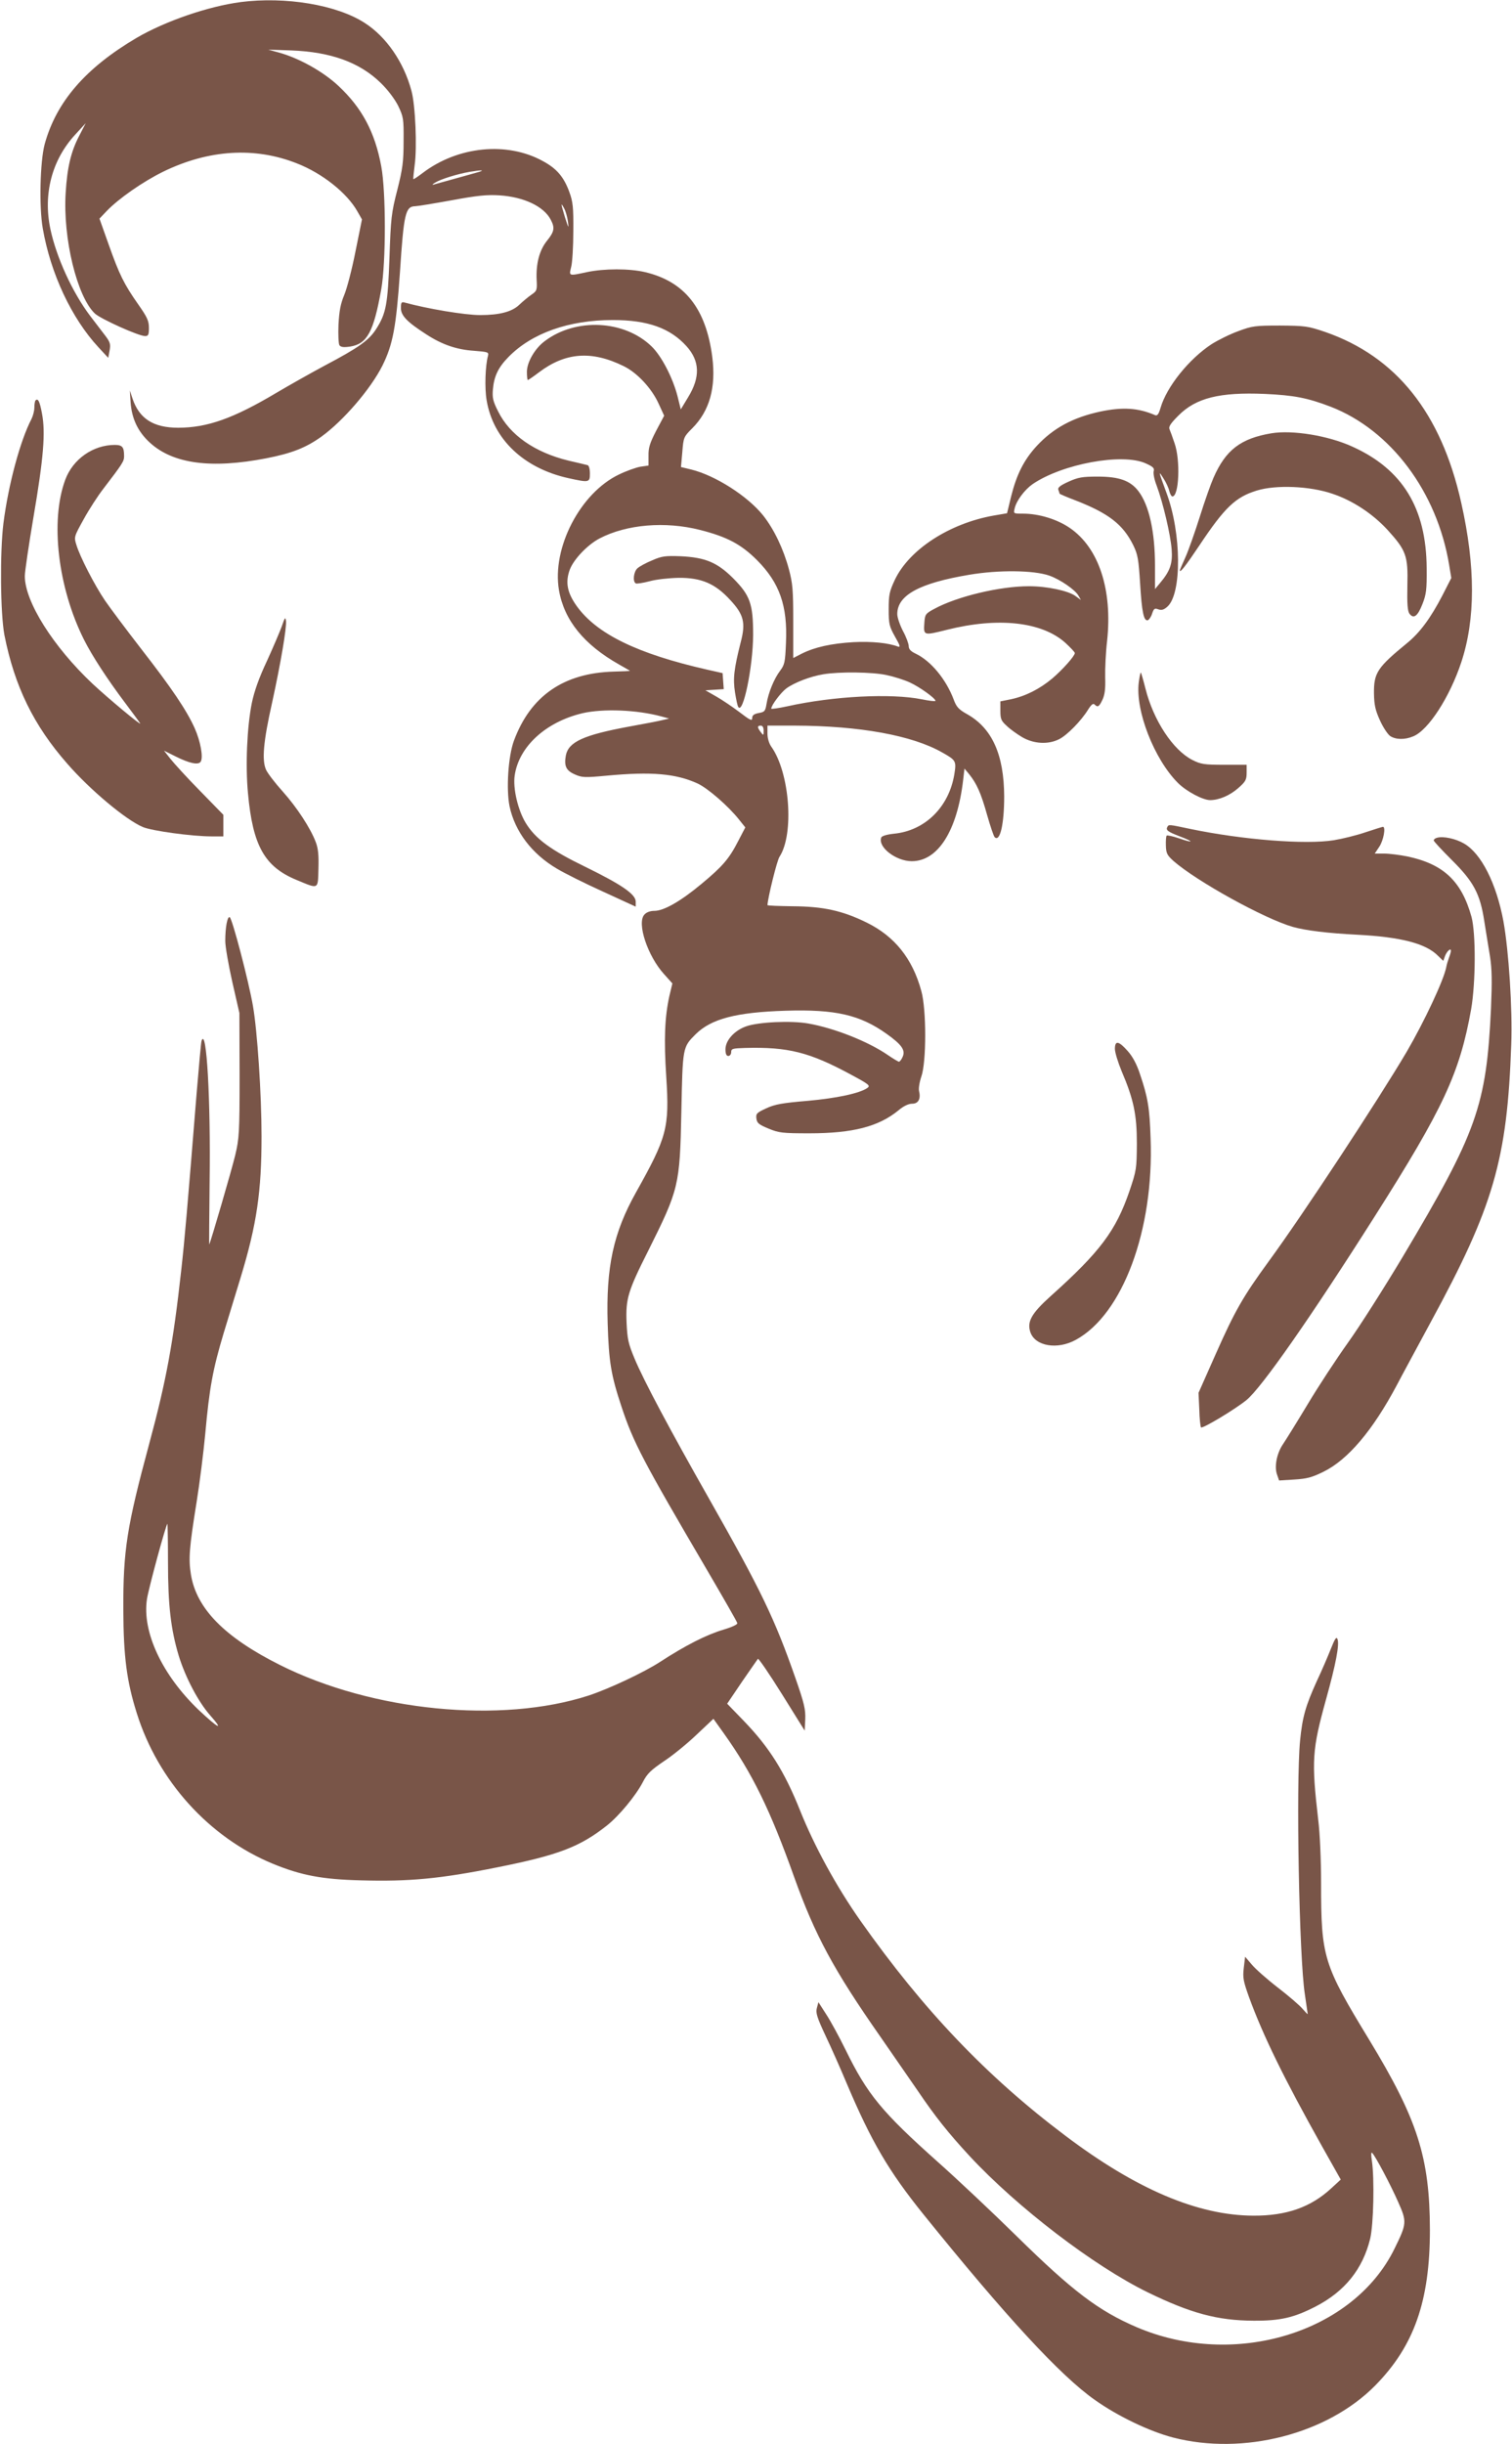 <?xml version="1.0" standalone="no"?>
<!DOCTYPE svg PUBLIC "-//W3C//DTD SVG 20010904//EN"
 "http://www.w3.org/TR/2001/REC-SVG-20010904/DTD/svg10.dtd">
<svg version="1.0" xmlns="http://www.w3.org/2000/svg"
 width="792pt" height="1280pt" viewBox="0 0 792 1280"
 preserveAspectRatio="xMidYMid meet">
<g transform="translate(0,1280) scale(0.1,-0.1)"
fill="#795548" stroke="none">
<path d="M1260 12789 c-169 -22 -395 -100 -544 -187 -268 -158 -421 -335 -482
-557 -24 -90 -30 -327 -10 -441 41 -237 151 -471 292 -623 l51 -55 7 38 c6 33
3 44 -21 76 -15 20 -52 68 -81 106 -92 122 -176 304 -208 454 -39 184 8 363
130 495 l55 60 -34 -66 c-43 -82 -63 -165 -71 -299 -15 -237 59 -543 153 -632
30 -28 229 -118 263 -118 17 0 20 7 20 43 0 37 -9 56 -56 123 -75 107 -99 156
-155 314 l-48 135 37 39 c63 66 191 155 297 207 238 116 480 131 701 43 133
-52 262 -155 316 -251 l24 -42 -34 -168 c-18 -92 -45 -195 -59 -228 -19 -46
-26 -82 -30 -155 -2 -52 0 -101 5 -108 7 -10 22 -12 56 -7 89 14 123 76 163
300 25 141 25 511 0 644 -33 179 -101 306 -224 421 -80 75 -207 146 -313 175
l-55 15 120 -4 c209 -8 360 -63 470 -171 37 -36 73 -84 91 -120 27 -57 29 -66
28 -185 0 -107 -5 -144 -33 -255 -31 -120 -34 -148 -41 -355 -9 -244 -17 -290
-69 -372 -38 -60 -91 -98 -271 -193 -80 -43 -193 -107 -252 -142 -225 -134
-362 -183 -515 -183 -130 0 -204 48 -239 153 l-14 42 4 -61 c6 -86 38 -155
102 -213 121 -110 320 -137 609 -81 133 26 207 55 288 113 115 83 258 249 320
372 55 111 72 201 92 490 20 308 29 344 80 345 10 0 96 14 190 31 134 25 187
30 250 26 129 -8 234 -58 270 -128 22 -42 19 -62 -20 -110 -40 -50 -58 -120
-54 -205 3 -53 1 -58 -27 -77 -16 -11 -45 -35 -65 -54 -38 -36 -103 -53 -204
-53 -80 0 -277 33 -397 66 -15 4 -18 -1 -18 -29 0 -40 32 -73 133 -138 83 -54
159 -80 250 -86 74 -6 78 -7 73 -27 -14 -51 -18 -168 -7 -232 34 -204 194
-356 428 -408 109 -24 113 -23 113 24 0 24 -5 42 -12 44 -7 2 -53 13 -101 24
-176 43 -307 134 -368 258 -27 53 -31 72 -27 116 6 68 28 114 81 168 123 126
317 194 547 194 183 0 300 -42 386 -137 70 -78 73 -162 8 -268 l-38 -63 -17
69 c-25 97 -84 211 -136 261 -142 138 -396 151 -559 28 -52 -38 -94 -111 -94
-161 0 -24 2 -43 5 -43 3 0 29 18 58 40 139 105 276 115 443 33 71 -34 148
-117 184 -197 l29 -63 -42 -79 c-33 -64 -41 -89 -40 -131 l0 -51 -42 -6 c-23
-4 -74 -22 -113 -41 -203 -97 -352 -385 -314 -606 27 -157 131 -285 315 -389
31 -17 57 -33 57 -33 0 -1 -38 -3 -84 -4 -263 -7 -437 -127 -524 -362 -30 -81
-41 -254 -23 -343 28 -132 116 -249 248 -327 38 -23 146 -77 241 -120 l172
-79 0 26 c0 39 -73 89 -265 183 -181 88 -260 146 -311 229 -41 67 -68 182 -58
249 22 151 162 280 355 326 109 25 285 18 414 -17 l40 -11 -35 -8 c-19 -5 -98
-20 -175 -34 -238 -44 -317 -80 -331 -151 -10 -55 1 -79 46 -99 38 -17 51 -18
168 -7 235 22 362 11 476 -41 54 -25 162 -119 218 -190 l32 -40 -37 -71 c-48
-94 -83 -134 -194 -226 -108 -90 -196 -140 -245 -140 -22 0 -42 -7 -53 -20
-40 -44 17 -216 103 -311 l44 -49 -16 -67 c-24 -110 -29 -226 -16 -423 17
-267 4 -314 -159 -605 -118 -211 -157 -390 -148 -685 6 -202 18 -273 73 -438
62 -187 112 -282 447 -853 86 -147 158 -272 159 -279 2 -7 -28 -21 -72 -34
-90 -27 -197 -81 -334 -170 -85 -55 -266 -140 -372 -175 -459 -149 -1132 -83
-1616 159 -292 146 -439 296 -468 475 -13 82 -9 138 30 380 16 99 36 259 45
355 22 244 40 340 97 530 28 91 68 224 90 295 83 274 108 445 108 735 0 219
-22 551 -45 682 -22 128 -109 461 -122 465 -12 4 -23 -52 -23 -125 0 -29 17
-126 37 -215 l37 -162 1 -325 c0 -302 -2 -332 -23 -420 -17 -72 -129 -456
-136 -467 -1 -1 0 146 2 327 6 431 -16 814 -42 740 -3 -8 -14 -132 -26 -275
-50 -619 -62 -760 -81 -930 -42 -379 -78 -575 -168 -908 -117 -434 -136 -555
-135 -867 1 -247 18 -375 70 -540 111 -356 379 -652 713 -790 148 -61 259 -82
461 -87 254 -7 415 8 714 68 321 64 433 107 575 219 64 51 151 156 188 227 23
45 42 63 111 110 46 30 123 93 171 139 l88 83 55 -77 c149 -209 243 -401 368
-752 109 -304 206 -485 453 -838 68 -98 155 -224 195 -282 90 -133 159 -220
272 -342 248 -267 650 -575 933 -713 224 -109 364 -147 552 -148 142 -1 213
16 326 74 153 79 247 196 286 355 18 74 23 316 9 409 -5 33 -4 47 2 40 17 -17
96 -166 136 -257 46 -103 45 -113 -19 -243 -215 -441 -839 -631 -1351 -412
-200 86 -335 188 -629 477 -126 124 -311 298 -410 386 -296 264 -371 355 -486
590 -33 67 -78 150 -101 185 l-41 64 -8 -30 c-7 -25 0 -49 45 -145 30 -63 80
-176 111 -250 129 -305 220 -460 402 -686 430 -533 717 -845 898 -972 121 -86
287 -165 410 -197 368 -95 807 18 1058 272 204 207 287 442 287 816 -1 378
-64 577 -318 995 -241 396 -252 432 -252 822 0 116 -6 259 -15 330 -36 311
-32 367 41 631 51 183 71 287 60 315 -6 15 -13 4 -35 -51 -15 -38 -48 -115
-74 -170 -58 -128 -75 -187 -87 -310 -22 -226 -5 -1138 25 -1329 8 -55 15
-101 15 -103 0 -3 -12 10 -27 27 -15 18 -73 68 -129 111 -57 44 -118 98 -137
121 l-35 41 -7 -59 c-6 -52 -2 -70 28 -154 74 -202 182 -423 382 -780 l98
-174 -50 -46 c-107 -99 -235 -144 -408 -143 -290 1 -613 138 -985 419 -412
310 -744 659 -1072 1124 -127 180 -244 395 -318 581 -81 202 -160 328 -293
466 l-88 91 77 114 c43 62 80 116 84 121 3 4 60 -79 126 -185 l119 -191 3 59
c2 52 -5 83 -51 215 -110 315 -181 461 -452 939 -205 361 -343 620 -391 735
-33 79 -38 102 -42 190 -5 123 7 164 114 376 160 321 165 340 173 724 7 342 6
340 75 409 82 81 213 115 472 123 261 8 389 -22 528 -121 80 -57 100 -86 84
-121 -6 -14 -15 -25 -19 -25 -4 0 -31 16 -60 36 -104 71 -279 140 -415 164
-90 16 -262 8 -326 -15 -62 -22 -108 -74 -108 -120 0 -24 5 -35 15 -35 8 0 15
9 15 20 0 18 7 20 73 22 225 6 337 -22 555 -140 93 -50 102 -57 86 -69 -39
-28 -158 -54 -314 -68 -131 -11 -171 -18 -216 -39 -50 -23 -55 -28 -52 -53 3
-24 12 -32 63 -53 55 -23 73 -25 215 -25 227 0 362 35 466 120 27 23 53 35 72
35 33 0 46 26 36 67 -3 12 2 46 12 75 27 75 27 353 0 448 -46 170 -140 287
-287 359 -126 62 -227 84 -386 85 -73 1 -133 3 -133 6 2 39 50 234 63 253 78
119 54 441 -43 577 -12 17 -20 44 -20 69 l0 41 143 0 c339 -1 616 -51 773
-141 71 -40 74 -44 63 -113 -28 -172 -153 -296 -316 -312 -38 -4 -64 -12 -67
-20 -19 -50 77 -124 160 -124 137 0 238 159 269 425 l7 60 25 -30 c39 -49 61
-97 93 -211 17 -60 35 -113 40 -118 28 -28 50 68 50 213 -1 219 -63 358 -196
432 -43 24 -55 38 -69 77 -40 105 -119 201 -199 239 -25 12 -36 23 -36 39 0
12 -13 48 -30 79 -16 31 -30 71 -30 89 0 99 115 162 377 206 154 26 336 24
418 -4 58 -20 139 -76 155 -107 l12 -21 -29 21 c-37 27 -148 51 -243 51 -152
0 -375 -53 -495 -118 -47 -25 -50 -30 -53 -71 -5 -71 -6 -70 119 -39 267 67
496 42 619 -68 27 -25 50 -49 50 -54 0 -15 -63 -86 -118 -133 -67 -56 -141
-93 -217 -109 l-55 -11 0 -49 c0 -43 4 -53 33 -79 17 -17 55 -44 82 -60 61
-35 136 -39 193 -10 42 21 116 97 151 154 17 27 27 35 34 28 17 -17 24 -13 42
25 12 26 16 57 14 117 -1 45 3 131 10 190 29 268 -43 488 -195 592 -67 46
-162 75 -245 75 -51 0 -51 0 -44 28 9 40 52 97 93 126 156 107 472 165 594
109 38 -17 46 -25 41 -41 -3 -12 4 -46 16 -76 33 -89 72 -255 78 -331 6 -76
-7 -115 -62 -180 l-25 -30 0 122 c0 178 -31 318 -87 391 -42 55 -101 76 -213
76 -82 0 -103 -4 -154 -27 -44 -20 -57 -31 -52 -43 3 -8 6 -17 6 -19 0 -2 37
-18 82 -35 175 -68 250 -126 304 -235 24 -49 28 -74 36 -201 9 -149 19 -199
41 -192 6 3 17 18 22 35 9 26 13 29 32 22 17 -6 29 -3 48 14 76 68 74 385 -5
596 -43 117 -43 119 -16 76 14 -21 28 -52 31 -67 4 -15 11 -28 16 -28 35 0 43
191 11 280 -10 30 -22 63 -26 72 -6 13 6 31 46 71 92 93 216 124 453 114 152
-7 222 -20 345 -67 315 -122 558 -446 621 -830 l11 -67 -47 -92 c-62 -119
-118 -195 -186 -250 -155 -127 -173 -155 -172 -262 1 -61 7 -88 31 -141 16
-36 40 -72 53 -82 29 -20 78 -21 122 -2 79 32 191 206 251 387 75 226 75 503
0 836 -105 471 -341 766 -714 895 -89 30 -103 32 -235 33 -130 0 -146 -2 -218
-29 -42 -15 -105 -46 -140 -68 -118 -77 -236 -223 -268 -334 -10 -34 -17 -43
-29 -38 -88 38 -169 43 -285 19 -144 -31 -247 -86 -335 -181 -67 -73 -105
-149 -134 -265 l-21 -87 -70 -12 c-232 -41 -443 -178 -518 -337 -28 -60 -32
-78 -32 -153 0 -78 3 -90 33 -144 27 -47 30 -57 15 -52 -49 19 -138 28 -233
23 -116 -7 -202 -26 -270 -60 l-45 -23 0 190 c0 168 -3 201 -23 276 -29 107
-78 209 -135 281 -81 101 -250 209 -376 240 l-54 13 7 79 c6 77 8 80 52 124
91 91 125 214 105 373 -33 255 -145 396 -353 445 -81 19 -213 19 -303 0 -98
-21 -95 -22 -83 28 6 23 11 107 11 187 1 125 -2 153 -21 205 -29 79 -66 122
-138 161 -188 104 -446 78 -630 -62 -25 -19 -47 -34 -49 -32 -1 2 2 35 7 73
13 92 4 315 -17 390 -40 149 -131 282 -245 355 -147 95 -415 139 -650 109z
m1250 -889 c-14 -4 -70 -20 -125 -35 -55 -15 -107 -30 -115 -32 -8 -2 -4 3 10
11 29 18 116 45 180 56 60 10 81 10 50 0z m465 -261 c5 -38 3 -35 -15 21 -23
77 -24 83 -5 49 8 -15 17 -46 20 -70z m691 -1614 c142 -36 216 -75 300 -159
117 -118 160 -238 151 -432 -4 -102 -7 -115 -31 -147 -31 -41 -61 -113 -71
-174 -6 -37 -10 -42 -41 -47 -25 -5 -34 -12 -34 -27 0 -16 -11 -11 -67 32 -37
28 -92 65 -122 82 l-56 32 48 3 48 3 -3 42 -3 42 -80 18 c-366 83 -579 187
-684 333 -50 70 -61 125 -36 192 21 54 93 130 157 163 141 73 342 90 524 44z
m977 -760 c38 -8 93 -25 123 -39 52 -24 134 -83 134 -96 0 -4 -33 0 -72 8
-161 32 -462 17 -705 -37 -46 -10 -83 -15 -83 -12 0 18 50 84 79 106 43 31
126 63 194 74 83 14 256 12 330 -4z m-643 -292 c0 -26 -1 -26 -15 -7 -19 25
-19 34 0 34 10 0 15 -10 15 -27z m-3120 -4355 c0 -225 15 -351 56 -488 35
-114 103 -243 165 -313 75 -85 43 -69 -61 29 -191 183 -297 409 -270 581 9 57
100 393 107 393 1 0 3 -91 3 -202z"/>
<path d="M3417 9866 c-32 -13 -67 -32 -78 -42 -20 -18 -26 -69 -9 -79 5 -3 38
2 72 11 36 10 102 17 153 18 118 1 191 -30 269 -115 72 -77 83 -120 56 -222
-36 -142 -41 -191 -30 -263 6 -37 13 -71 17 -76 25 -42 77 208 78 377 0 163
-16 207 -104 296 -84 84 -147 110 -276 116 -78 3 -98 1 -148 -21z"/>
<path d="M186 10703 c-3 -3 -6 -20 -6 -37 0 -17 -7 -44 -15 -60 -59 -113 -121
-343 -147 -546 -19 -154 -16 -472 5 -585 53 -268 153 -474 330 -675 118 -136
307 -294 395 -331 47 -20 257 -49 360 -49 l62 0 0 56 0 57 -123 126 c-68 69
-137 145 -155 168 l-33 42 58 -29 c73 -37 122 -48 134 -29 15 22 -1 108 -31
175 -42 94 -121 211 -279 414 -79 102 -165 217 -191 255 -55 81 -132 231 -150
292 -13 41 -12 43 39 135 28 51 74 122 102 158 101 132 109 144 109 171 0 48
-9 59 -49 59 -113 0 -219 -74 -259 -182 -80 -215 -39 -565 98 -838 42 -84 123
-208 214 -329 40 -53 76 -102 80 -109 10 -17 -169 132 -249 207 -206 194 -355
430 -355 564 0 24 21 165 46 313 52 304 63 439 44 538 -12 65 -21 82 -34 69z"/>
<path d="M6660 10531 c-161 -27 -240 -87 -304 -234 -13 -29 -45 -119 -71 -202
-26 -82 -60 -179 -76 -214 -16 -35 -29 -66 -29 -68 0 -16 31 24 102 130 133
200 190 254 301 288 101 31 278 24 397 -17 105 -35 210 -104 289 -190 96 -106
107 -134 103 -289 -2 -99 1 -135 11 -149 22 -29 43 -13 68 51 20 51 23 75 22
188 -2 314 -126 517 -389 636 -127 58 -313 88 -424 70z"/>
<path d="M1476 9520 c-11 -30 -46 -112 -78 -182 -41 -87 -66 -157 -79 -220
-25 -125 -34 -326 -20 -473 25 -274 87 -384 254 -453 118 -49 112 -52 115 58
2 71 -1 106 -14 140 -28 74 -99 182 -173 265 -39 43 -78 94 -87 113 -23 49
-15 147 31 351 45 206 77 393 73 429 -3 23 -6 19 -22 -28z"/>
<path d="M5965 9227 c-19 -148 81 -403 205 -527 44 -44 130 -90 169 -90 46 0
103 24 147 63 39 34 44 44 44 81 l0 41 -117 0 c-106 0 -123 3 -167 25 -102 52
-204 207 -246 374 -11 44 -22 81 -24 84 -2 2 -7 -21 -11 -51z"/>
<path d="M6115 8470 c-10 -17 2 -26 65 -50 77 -29 73 -37 -5 -10 -32 11 -61
17 -64 14 -3 -3 -5 -27 -4 -52 1 -41 7 -51 40 -81 121 -106 475 -302 625 -345
68 -19 181 -33 338 -41 229 -12 359 -46 422 -110 l28 -27 9 25 c10 26 31 45
31 28 0 -5 -4 -21 -10 -36 -5 -14 -12 -36 -14 -48 -12 -67 -115 -286 -207
-444 -148 -251 -547 -858 -723 -1098 -134 -184 -176 -256 -278 -486 l-90 -203
4 -87 c1 -48 6 -90 9 -94 8 -8 179 95 238 143 79 64 339 437 672 962 360 567
445 750 505 1085 24 139 25 396 2 483 -52 188 -147 277 -336 317 -40 8 -95 15
-122 15 l-49 0 24 36 c22 33 35 104 19 104 -3 0 -45 -13 -93 -29 -47 -16 -121
-34 -164 -41 -147 -24 -478 2 -752 59 -114 24 -112 24 -120 11z"/>
<path d="M7528 8413 c-10 -2 -18 -9 -18 -14 0 -5 42 -50 93 -101 116 -115 150
-178 172 -323 9 -55 22 -138 30 -185 10 -66 11 -127 5 -271 -24 -510 -74 -649
-462 -1300 -97 -162 -226 -365 -287 -450 -60 -84 -156 -230 -212 -324 -56 -93
-115 -188 -130 -210 -32 -48 -45 -118 -29 -159 l10 -29 80 5 c66 4 92 11 153
41 128 63 258 217 383 452 26 50 106 197 177 329 331 608 402 854 423 1456 7
187 -13 491 -41 646 -37 198 -116 355 -207 407 -43 25 -108 39 -140 30z"/>
<path d="M5840 7307 c0 -18 16 -70 35 -116 64 -150 80 -229 80 -381 -1 -130
-2 -139 -39 -248 -71 -207 -153 -317 -413 -550 -100 -90 -124 -133 -106 -188
25 -74 142 -94 239 -40 245 134 409 575 391 1054 -5 161 -15 217 -55 335 -17
53 -39 94 -65 123 -47 53 -67 57 -67 11z"/>
</g>
</svg>
